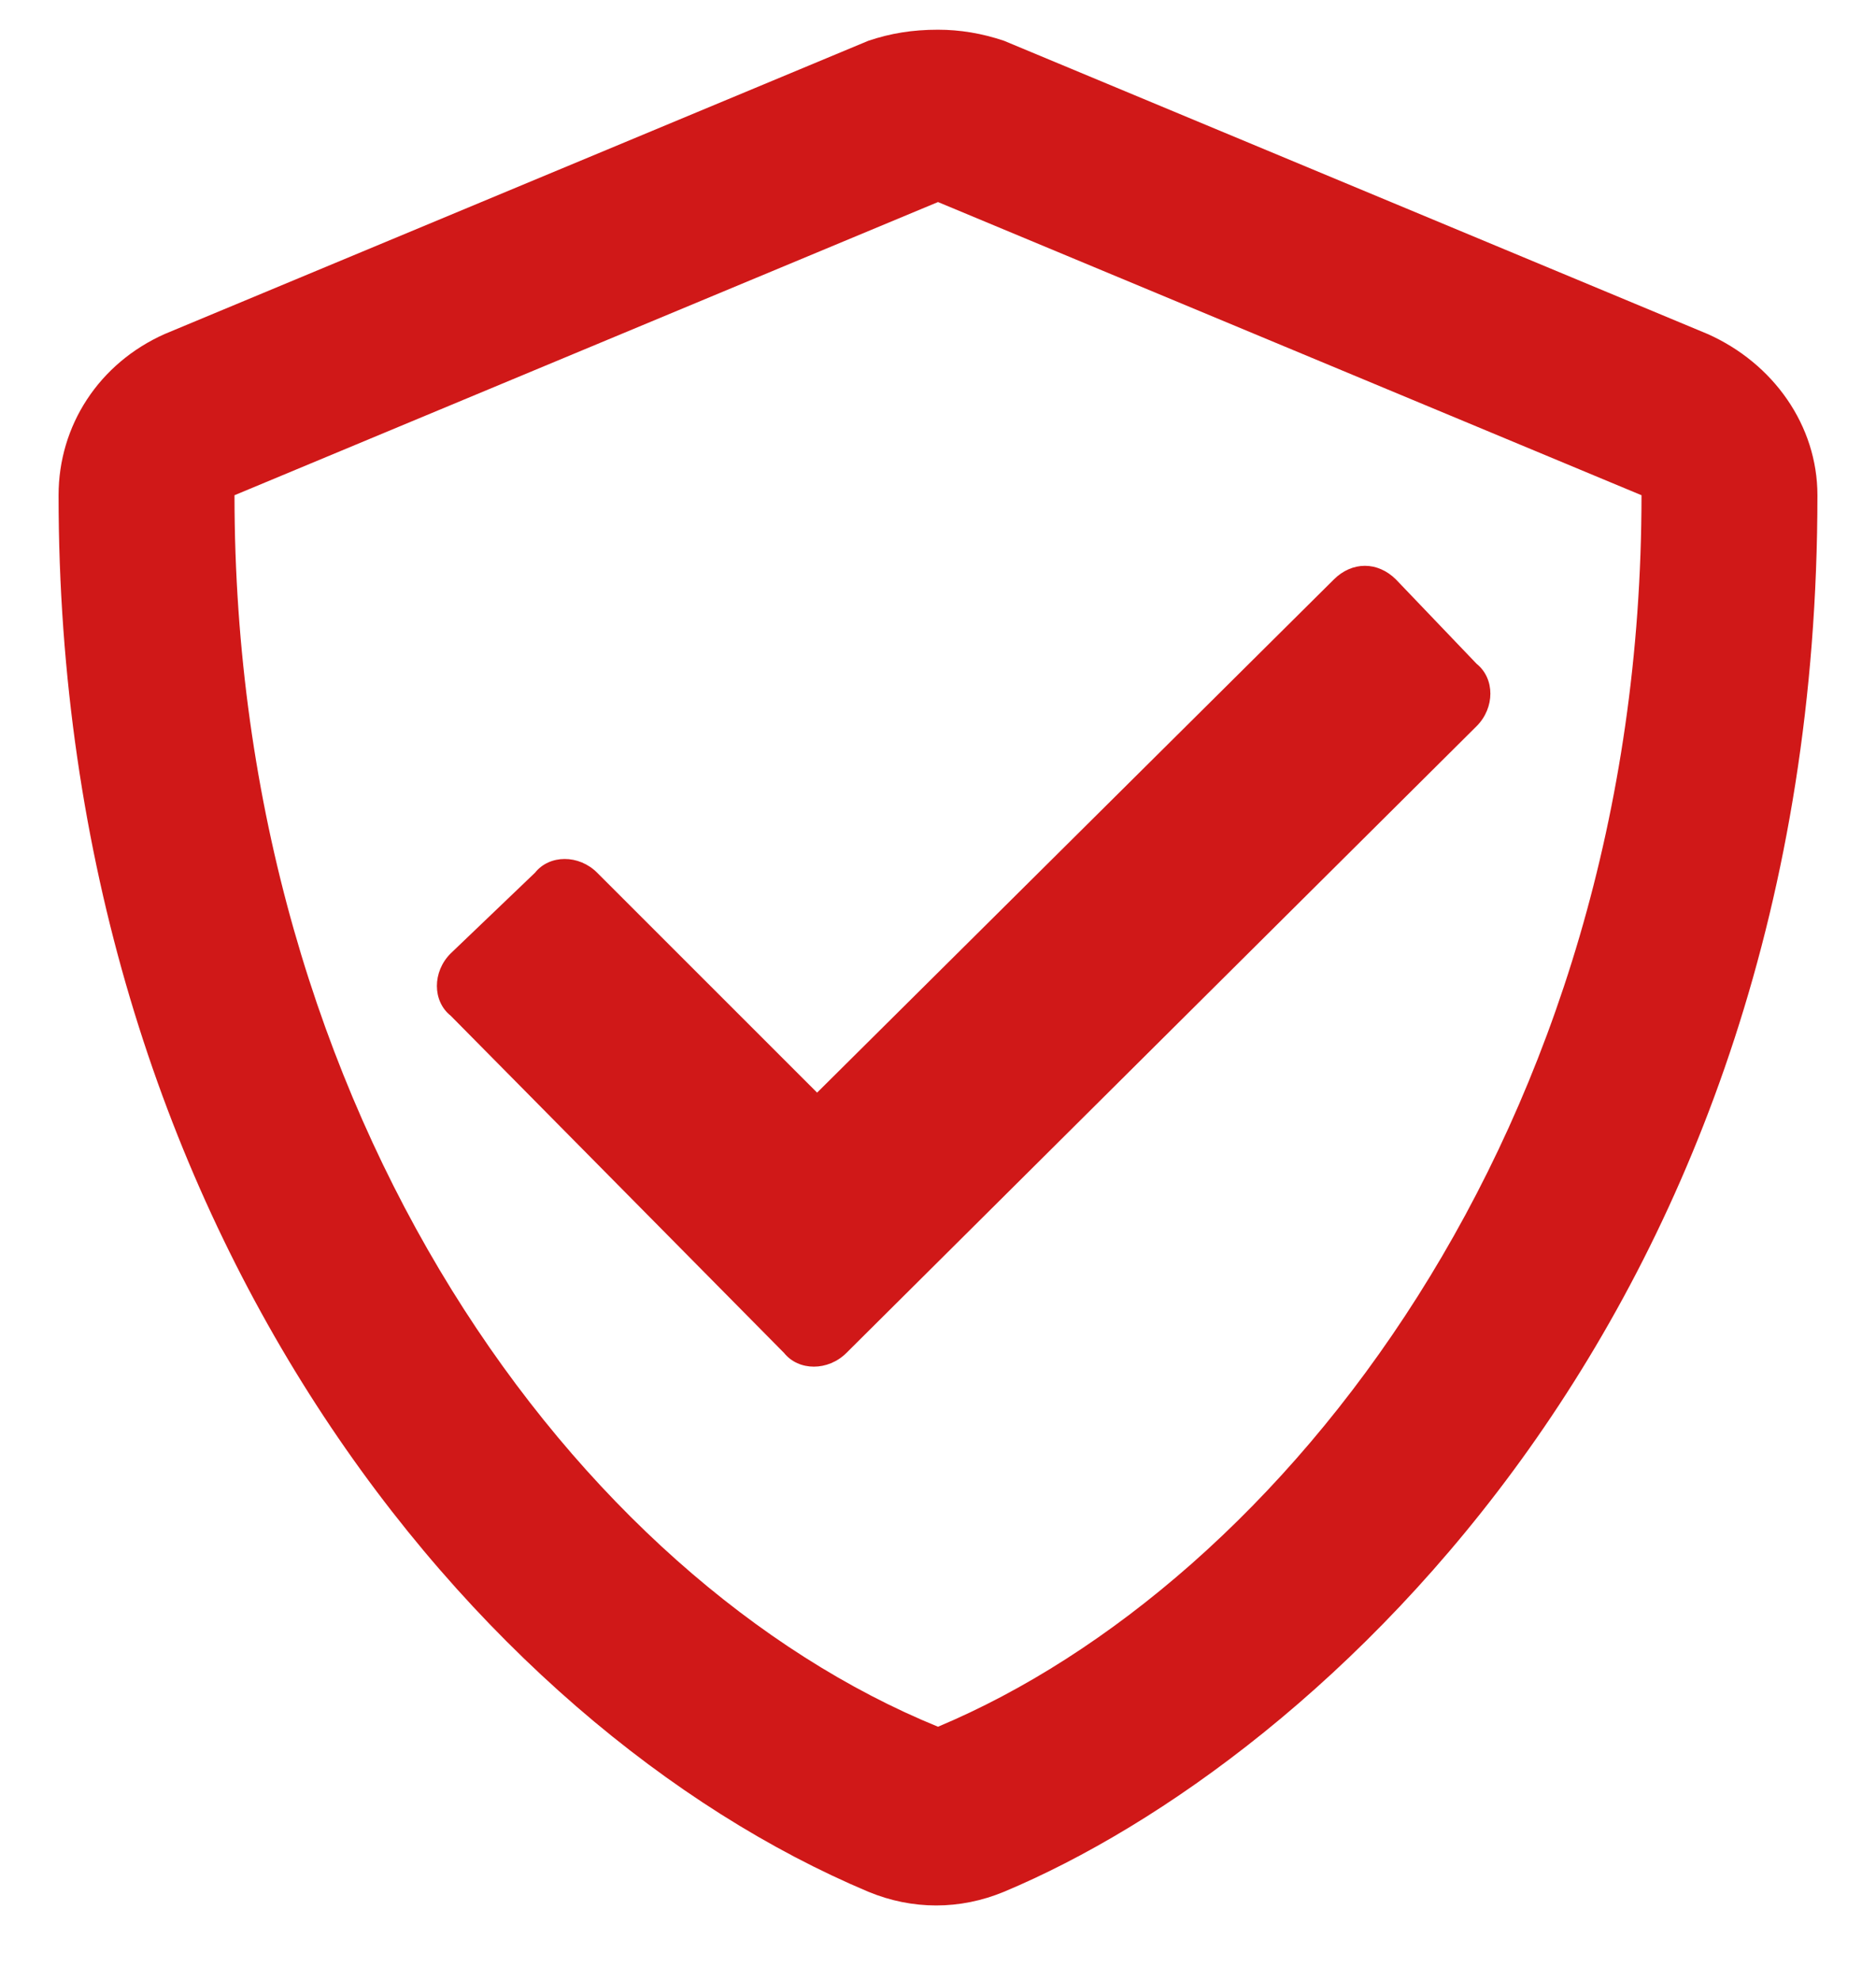 <svg width="18" height="19" viewBox="0 0 18 19" fill="none" xmlns="http://www.w3.org/2000/svg">
<path d="M5.73 8.371L7.84 10.48L12.797 5.559C12.973 5.383 13.219 5.383 13.395 5.559L14.168 6.367C14.344 6.508 14.344 6.789 14.168 6.965L8.121 12.977C7.945 13.152 7.664 13.152 7.523 12.977L4.324 9.742C4.148 9.602 4.148 9.32 4.324 9.145L5.133 8.371C5.273 8.195 5.555 8.195 5.73 8.371ZM16.383 3.203C17.016 3.484 17.438 4.082 17.438 4.75C17.438 12.555 12.656 16.879 9.633 18.145C9.211 18.32 8.754 18.32 8.332 18.145C4.57 16.562 0.562 11.746 0.562 4.75C0.562 4.082 0.949 3.484 1.582 3.203L8.332 0.391C8.543 0.32 8.754 0.285 9 0.285C9.211 0.285 9.422 0.32 9.633 0.391L16.383 3.203ZM9 16.562C12.27 15.191 15.75 10.867 15.75 4.75L9 1.938L2.25 4.75C2.25 10.727 5.555 15.156 9 16.562Z" fill="#D01818"/>
</svg>
